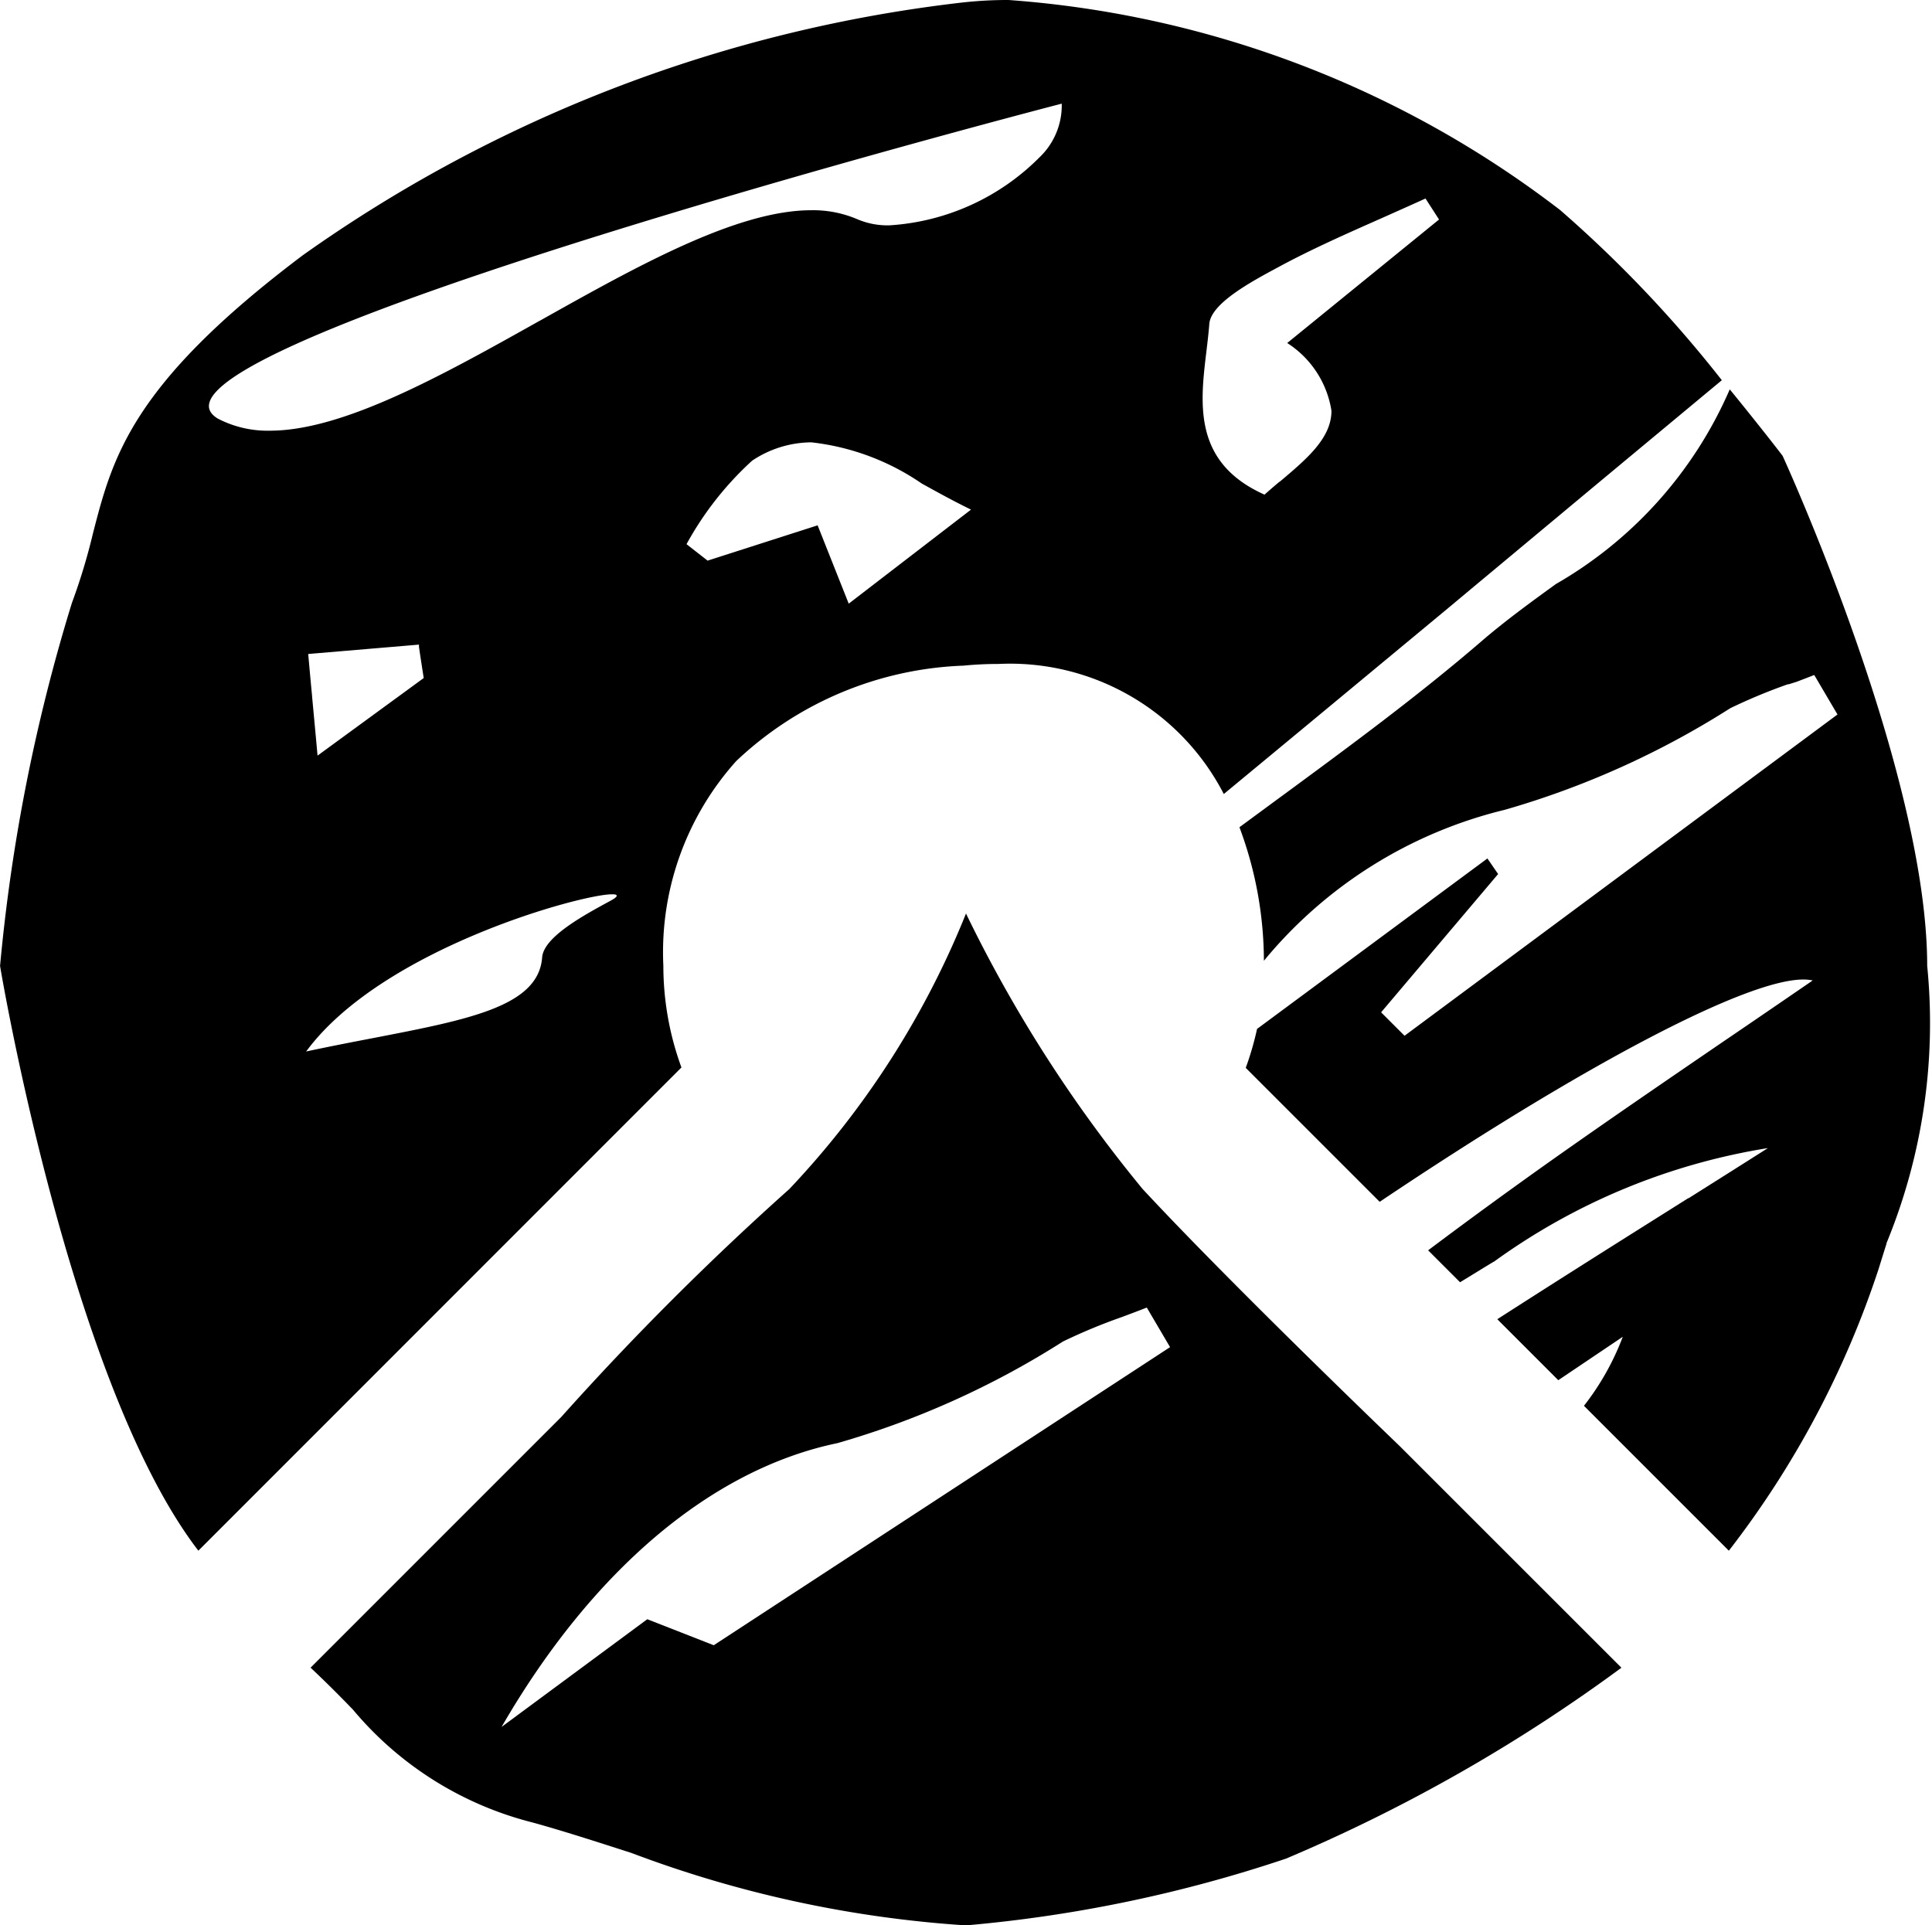 <svg xmlns="http://www.w3.org/2000/svg" width="28.516" height="28.419" viewBox="0 0 28.516 28.419"><path d="M19.557,28.419a17.087,17.087,0,0,1-4.938-1.069c-.516-.166-1-.323-1.456-.449a5.075,5.075,0,0,1-2.654-1.666c-.193-.2-.392-.4-.626-.62l3.7-3.7A42.6,42.6,0,0,1,16.95,17.55a12.922,12.922,0,0,0,2.607-4.066,20.345,20.345,0,0,0,2.607,4.066c1.32,1.422,3.766,3.767,3.791,3.791l3.276,3.275a24.241,24.241,0,0,1-4.949,2.817A20.363,20.363,0,0,1,19.557,28.419ZM22.225,19.3h0c-.122.048-.247.095-.368.14a8.369,8.369,0,0,0-.869.361,12.725,12.725,0,0,1-3.329,1.5c-1.858.386-3.618,1.874-4.957,4.189L14.853,23.9l.981.384,6.735-4.4-.343-.583Zm-14,3.586h0C6.338,20.428,5.309,14.318,5.3,14.257A26.333,26.333,0,0,1,6.36,8.9a8.847,8.847,0,0,0,.309-1.019c.292-1.135.567-2.206,3.1-4.114A20.938,20.938,0,0,1,19.521.035,6.024,6.024,0,0,1,20.185,0a15.15,15.15,0,0,1,8.141,3.1,18.245,18.245,0,0,1,2.387,2.512L28.947,7.08,27.18,8.553l-.076.063-.414.346c-1.361,1.129-2.387,1.98-3.328,2.758A3.55,3.55,0,0,0,20.036,9.8c-.171,0-.344.008-.515.025a5.147,5.147,0,0,0-3.356,1.409,4.226,4.226,0,0,0-1.075,3.022,4.371,4.371,0,0,0,.267,1.5L8.226,22.889ZM14.331,13.2c-.457,0-3.4.807-4.513,2.32.351-.075.682-.139,1-.2,1.411-.273,2.43-.469,2.483-1.189.023-.3.607-.617.993-.827l.024-.013c.059-.032.087-.056.083-.072S14.376,13.2,14.331,13.2ZM11.479,9.515l-1.631.138c.018.2.036.4.057.618v.005c.023.251.05.532.081.877l1.567-1.145c-.024-.154-.048-.307-.07-.46l0-.033Zm5.89-1.756h0l.457,1.151,1.805-1.388c-.265-.129-.51-.265-.727-.385a3.577,3.577,0,0,0-1.63-.608A1.587,1.587,0,0,0,16.4,6.8a4.758,4.758,0,0,0-.968,1.232l.311.243,1.624-.521ZM26.339,2.93c-.182.083-.367.165-.548.246l-.094.042-.023.01c-.5.222-1.02.451-1.507.715l-.019.01c-.389.21-.976.526-1,.829-.01.133-.026.266-.043.407-.092.768-.2,1.639.858,2.112.068-.061.139-.122.208-.18L24.2,7.1c.386-.326.752-.634.751-1.037a1.452,1.452,0,0,0-.653-1L26.539,3.24l-.2-.31ZM20.97,1.53c-.124.031-12.4,3.219-12.585,4.436-.013.081.03.152.128.212a1.59,1.59,0,0,0,.769.179c1.088,0,2.558-.824,3.98-1.621l.012-.006c1.427-.8,2.9-1.627,4-1.627a1.662,1.662,0,0,1,.689.137,1.137,1.137,0,0,0,.465.086,3.421,3.421,0,0,0,2.21-1A1.058,1.058,0,0,0,20.97,1.53Zm9.847,21.359h0L28.678,20.75a3.875,3.875,0,0,0,.573-1.019l-.952.641-.9-.9c.819-.527,1.656-1.055,2.444-1.551l.375-.236.006,0c.387-.244.78-.492,1.169-.739a9.434,9.434,0,0,0-4.033,1.669c-.17.1-.34.209-.511.311l-.471-.471c.556-.418,1.127-.835,1.747-1.276.882-.625,1.787-1.243,2.662-1.841l.021-.014q.624-.425,1.246-.852a.614.614,0,0,0-.14-.014c-.841,0-3.236,1.257-6.251,3.281l-1.977-1.977a4.472,4.472,0,0,0,.167-.575l3.4-2.516.158.23-1.727,2.041.346.346,6.39-4.742-.343-.583c-.086.034-.173.067-.259.1L31.7,10.1l-.013,0a8.276,8.276,0,0,0-.849.353,12.739,12.739,0,0,1-3.329,1.5,6.629,6.629,0,0,0-3.555,2.228,5.658,5.658,0,0,0-.361-1.971l.625-.46.021-.015c.983-.723,2-1.471,2.937-2.279.342-.294.72-.569,1.087-.835A6.121,6.121,0,0,0,30.83,5.747c.464.568.778.978.78.981.021.046,2.134,4.662,2.134,7.528a8.533,8.533,0,0,1-.6,4.092l0,.007q-.059.188-.119.381a13.859,13.859,0,0,1-2.208,4.152Z" transform="translate(-5.299)"/></svg>